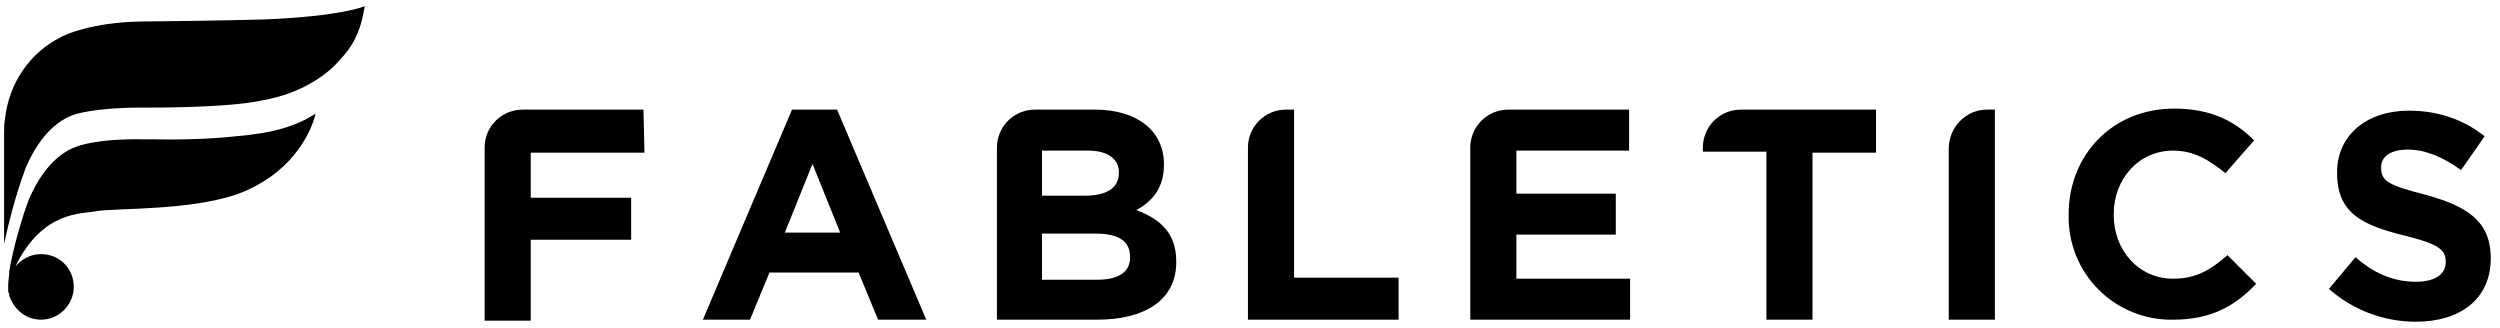 <svg xmlns="http://www.w3.org/2000/svg" viewBox="0 0 244 32"><g data-word="fabletics"><path d="M 62.8 10.7 L 62.6 10.7 L 62.8 10.7 L 62.9 14.9 L 51.8 14.9 L 51.8 19.3 L 61.6 19.3 L 61.6 23.4 L 51.8 23.4 L 51.8 31.3 L 47.3 31.3 L 47.3 14.4 C 47.3 12.3 49 10.7 51 10.7 L 62.8 10.7 Z" data-letter="F"/><path d="M 76.6 22.7 L 82 22.7 L 79.3 16 L 76.6 22.7 Z M 77.3 10.7 L 81.7 10.7 L 90.4 31.2 L 85.7 31.2 L 83.8 26.6 L 75.1 26.6 L 73.2 31.2 L 68.6 31.2 L 77.3 10.7 Z" data-letter="A"/><path d="M 101.7 14.7 L 101.7 19.1 L 105.9 19.1 C 107.9 19.1 109.2 18.4 109.2 16.9 L 109.2 16.8 C 109.2 15.5 108.1 14.7 106.2 14.7 L 101.7 14.7 Z M 110.3 25.1 C 110.3 23.6 109.3 22.8 106.9 22.8 L 101.7 22.8 L 101.7 27.3 L 107.1 27.3 C 109.1 27.3 110.3 26.6 110.3 25.1 Z M 110.9 20.5 C 113.3 21.4 114.8 22.8 114.8 25.5 L 114.8 25.6 C 114.8 29.3 111.7 31.2 107.1 31.2 L 97.3 31.2 L 97.3 14.4 C 97.3 13.419 97.69 12.478 98.384 11.784 C 99.078 11.09 100.019 10.7 101 10.7 L 106.9 10.7 C 111 10.7 113.6 12.8 113.6 16 L 113.6 16.1 C 113.6 18.4 112.4 19.7 110.9 20.5 Z" data-letter="B"/><path d="M 126.3 14.9 L 126.3 27.1 L 136.5 27.1 L 136.5 31.2 L 121.8 31.2 L 121.8 14.4 C 121.8 12.357 123.457 10.7 125.5 10.7 L 126.3 10.7 L 126.3 14.9 Z" data-letter="L"/><path d="M 148 22.9 L 148 27.2 L 159.1 27.2 L 159.1 31.2 L 143.5 31.2 L 143.5 14.4 C 143.5 12.357 145.157 10.7 147.2 10.7 L 159 10.7 L 159 14.7 L 148 14.7 L 148 18.9 L 157.7 18.9 L 157.7 22.9 L 148 22.9 Z" data-letter="E"/><path d="M 181.8 10.7 L 183.1 10.7 L 183.1 14.9 L 176.9 14.9 L 176.9 31.2 L 172.4 31.2 L 172.4 14.8 L 166.2 14.8 L 166.2 14.4 C 166.2 12.357 167.857 10.7 169.9 10.7 L 181.8 10.7 Z" data-letter="T"/><path d="M 190.2 14.5 C 190.2 12.4 191.9 10.7 193.9 10.7 L 194.7 10.7 L 194.7 31.2 L 190.2 31.2 L 190.2 14.5 Z" data-letter="I"/><path d="M 212.1 27.2 C 208.7 27.2 206.3 24.4 206.3 21 L 206.3 20.9 C 206.3 17.5 208.7 14.7 212.1 14.7 C 214.1 14.7 215.6 15.6 217.2 16.9 L 220 13.7 C 218.2 11.9 215.9 10.6 212.2 10.6 C 206.1 10.6 201.9 15.2 201.9 20.9 L 201.9 21 C 201.845 23.722 202.902 26.348 204.827 28.273 C 206.752 30.198 209.378 31.255 212.1 31.2 C 215.9 31.2 218.2 29.8 220.2 27.7 L 217.4 24.9 C 215.8 26.3 214.4 27.2 212.1 27.2 Z" data-letter="C"/><path d="M 236.7 19 C 233.2 18.1 232.4 17.7 232.4 16.4 L 232.4 16.3 C 232.4 15.3 233.3 14.6 235 14.6 C 236.7 14.6 238.4 15.3 240.2 16.6 L 242.5 13.3 C 240.5 11.7 238 10.8 235.1 10.8 C 231 10.8 228.1 13.2 228.1 16.8 L 228.1 16.9 C 228.1 20.9 230.7 22 234.7 23 C 238 23.8 238.7 24.4 238.7 25.5 L 238.7 25.6 C 238.7 26.8 237.6 27.5 235.8 27.5 C 233.5 27.5 231.6 26.6 229.9 25.1 L 227.3 28.2 C 229.7 30.3 232.7 31.4 235.8 31.4 C 240.1 31.4 243.1 29.2 243.1 25.2 L 243.1 25 C 243 21.5 240.7 20.1 236.7 19 Z" data-letter="S"/></g><path d="M23.8,18.7 C19.3,20.6 11.1,20.3 9.5,20.6 C8,20.9 4.2,20.5 1.5,26 C2.1,25.3 3,24.8 4,24.8 C5.8,24.8 7.2,26.2 7.2,28 C7.2,29.7 5.8,31.2 4,31.2 C2.7,31.2 1.6,30.4 1.1,29.3 C1,29.2 1,29 0.9,28.9 L0.9,28.8 C0.9,28.7 0.9,28.6 0.8,28.5 L0.8,28.1 L0.8,27.8 C0.8,27.4 0.9,27 0.9,26.6 L0.9,26.5 C1.3,24.1 2.1,21.6 2.1,21.6 C2.5,20.2 2.8,19.6 2.8,19.5 C3.7,17.4 5.2,15.1 7.5,14.3 C7.5,14.3 9.4,13.5 14.1,13.6 L15.1,13.6 C19.8,13.7 23,13.3 23,13.3 C26.7,13 28.9,12.3 30.8,11.1 C30.5,12.4 29,16.5 23.8,18.7 Z M35.2,2.4 C34.9,3.4 34.3,4.7 33.2,5.8 C33.2,5.8 31.8,7.7 28.5,9 C28.5,9 26.4,9.9 22.7,10.2 C22.7,10.2 19.6,10.5 14.8,10.5 L13.8,10.5 C9.1,10.5 7.2,11.2 7.2,11.2 C4.9,12 3.4,14.3 2.5,16.4 C2.5,16.5 1.4,19.1 0.4,23.8 L0.4,13.1 C0.4,12.6 0.4,12 0.5,11.5 C0.9,8.1 2.9,5.2 5.8,3.7 C6.4,3.3 9.2,2.2 13.6,2.1 C14.9,2.1 22.4,2 25.7,1.9 C33.4,1.6 35.6,0.6 35.6,0.6 C35.4,1.8 35.2,2.4 35.2,2.4 Z"/></svg>